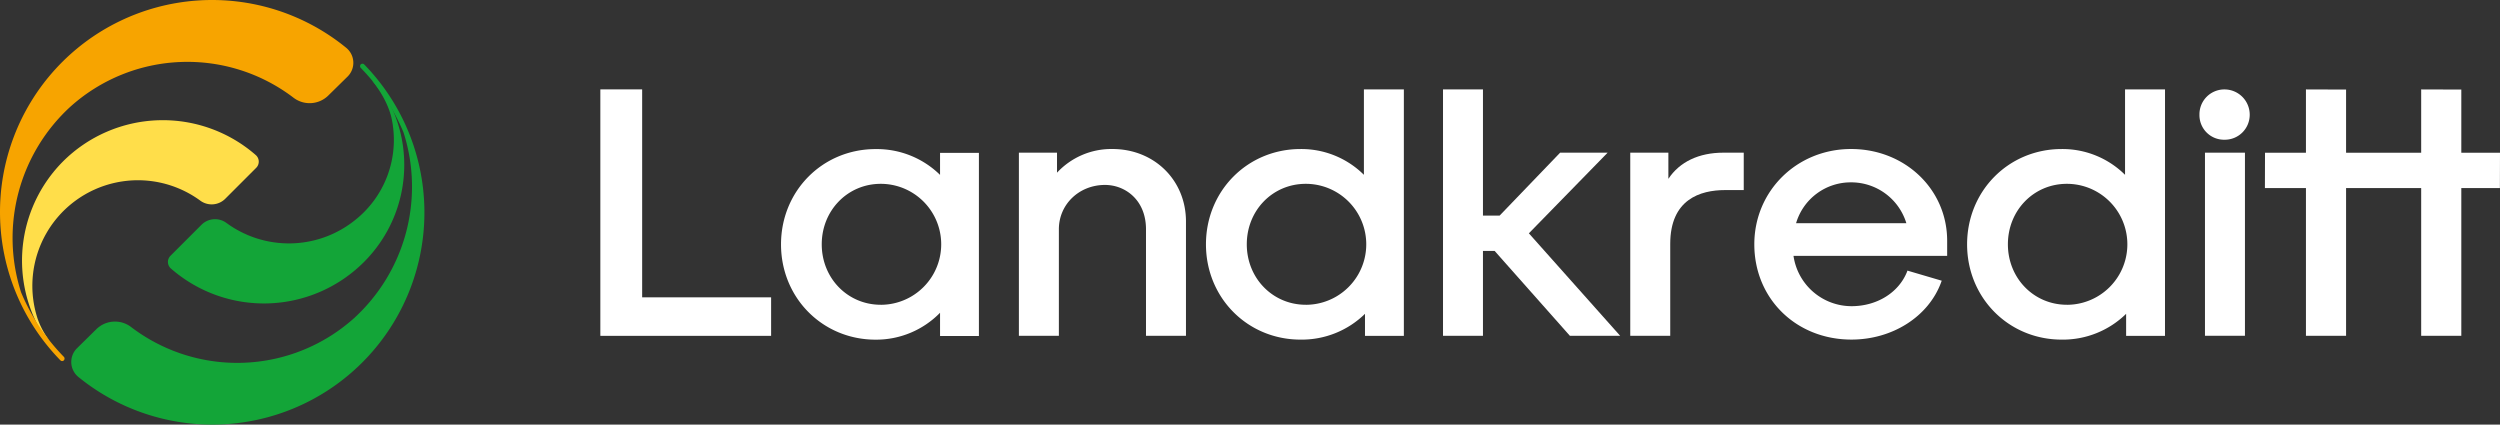 <svg xmlns="http://www.w3.org/2000/svg" width="969.309" height="164.627" viewBox="0 0 969.309 164.627">
  <rect x="0" y="0" width="969.309" height="164.627" fill="#333333" stroke="none"/>
  <g id="Layer_3" data-name="Layer 3" transform="translate(-52.621 -457.566)">
    <path id="Path_1476" data-name="Path 1476" d="M915.06,492.24a9.65,9.65,0,0,0-9.66,9.83,9.52,9.52,0,0,0,9.66,9.67,9.66,9.66,0,0,0,9.83-9.67,9.79,9.79,0,0,0-9.83-9.83Z" fill="#fff"/>
    <path id="Path_1477" data-name="Path 1477" d="M417.1,525.37a35,35,0,0,0-25-10c-20.56,0-36.66,16.23-36.66,36.95s16.1,36.94,36.66,36.94a34.62,34.62,0,0,0,25-10.43v9h15.07v-71H417.1Zm-23,50.36c-12.82,0-22.87-10.3-22.87-23.44s10.05-23.45,22.87-23.45a23.448,23.448,0,1,1,0,46.9Z" fill="#fff"/>
    <path id="Path_1478" data-name="Path 1478" d="M770.33,515.34c-21,0-37.52,16.23-37.52,36.95,0,21.06,16.19,36.94,37.66,36.94,15.91,0,29.88-8.92,34.77-22.2l.23-.63-13.29-3.91L792,563c-3.26,8.07-11.7,13.28-21.5,13.28A22.76,22.76,0,0,1,748,556.76h59.58v-5.9C807.56,530.94,791.2,515.34,770.33,515.34ZM749,544.11a22.08,22.08,0,0,1,21.38-15.84,22.34,22.34,0,0,1,21.38,15.84Z" fill="#fff"/>
    <path id="Path_1479" data-name="Path 1479" d="M301.6,492.22H285.39v95.56H351.6V572.85h-50Z" fill="#fff"/>
    <path id="Path_1480" data-name="Path 1480" d="M483.9,515.34a28.74,28.74,0,0,0-21.45,9.18v-7.76H447.67v71h15.5V546.45c0-9.64,7.85-17.18,17.88-17.18,7.91,0,15.9,5.9,15.9,17.18v41.31h15.5v-44.3C512.45,527.43,500.18,515.34,483.9,515.34Z" fill="#fff"/>
    <path id="Path_1481" data-name="Path 1481" d="M699.49,526.91V516.76H684.71v71h15.5V552.14c0-17.25,11.58-20.88,21.3-20.88h7.2v-14.5H720.8C711.3,516.76,703.83,520.34,699.49,526.91Z" fill="#fff"/>
    <rect id="Rectangle_483" data-name="Rectangle 483" width="15.5" height="70.99" transform="translate(907.54 516.76)" fill="#fff"/>
    <path id="Path_1482" data-name="Path 1482" d="M1006.93,516.79v-24.5l-15.56-.05v24.55H962.25v-24.5l-15.56-.05v24.55H930.82l-.04,13.69h15.91v57.28h15.56V530.48h29.12v57.28h15.56V530.48h14.96l.04-13.69Z" fill="#fff"/>
    <path id="Path_1483" data-name="Path 1483" d="M892.05,492.22h-15.5v33.13a34.43,34.43,0,0,0-24.58-10c-20.56,0-36.66,16.23-36.66,36.95s16.1,36.94,36.66,36.94a35,35,0,0,0,25-10v8.56h15.07ZM854,575.73c-12.82,0-22.87-10.3-22.87-23.44s10-23.45,22.87-23.45a23.448,23.448,0,1,1,0,46.9Z" fill="#fff"/>
    <path id="Path_1484" data-name="Path 1484" d="M675.94,516.76H657.52l-23.47,24.41H627.6V492.22H612.11v95.54H627.6v-32.9h4.53l29.17,32.9h19.49L645.4,548.03Z" fill="#fff"/>
    <path id="Path_1485" data-name="Path 1485" d="M581.9,492.22h-.46v33.13a34.43,34.43,0,0,0-24.58-10c-20.56,0-36.66,16.23-36.66,36.95s16.1,36.94,36.66,36.94a35,35,0,0,0,25-10v8.56h15.07V492.22h-15Zm-23,83.51c-12.82,0-22.87-10.3-22.87-23.44s10-23.45,22.87-23.45a23.448,23.448,0,1,1,0,46.9Z" fill="#fff"/>
    <path id="Path_1486" data-name="Path 1486" d="M196.89,488.78c2.62,3.29,6.08,8.5,7.5,14.4.18.82.34,1.64.47,2.47.06.46.12.88.17,1.27a39.64,39.64,0,0,1-14.41,35.72A40.94,40.94,0,0,1,140.41,544a7.45,7.45,0,0,0-9.67.72l-12,12a3.38,3.38,0,0,0,.2,5,54.81,54.81,0,0,0,74.73-2.5h0a53.2,53.2,0,0,0,11.41-58.64c-1.2-2.36-3.27-6.4-4.07-7.62a31.91,31.91,0,0,0-4.12-4.18Z" fill="#13a538"/>
    <path id="Path_1487" data-name="Path 1487" d="M151.77,517.67a54.8,54.8,0,0,0-74.72,2.49h0a54.53,54.53,0,0,0-9.27,64.51,45.679,45.679,0,0,0,4.07,5,30,30,0,0,1-4.57-8.31,40.93,40.93,0,0,1,63-46,7.45,7.45,0,0,0,9.68-.73l12-12a3.39,3.39,0,0,0-.19-4.96Z" fill="#ffde4a"/>
    <path id="Path_3" data-name="Path 3" d="M187.43,487.21a7.5,7.5,0,0,0-.6-11.13A82.23,82.23,0,0,0,76.05,597.28a.94.94,0,0,0,1.33,0h0a1,1,0,0,0,0-1.36,79.809,79.809,0,0,1-16.58-25,69,69,0,0,1,19.13-72,67.87,67.87,0,0,1,86.44-3.51,10.3,10.3,0,0,0,13.53-.8Z" fill="#f7a400"/>
    <path id="Path_3-2" data-name="Path 3" d="M82.44,592.62a7.5,7.5,0,0,0,.6,11.13A82.24,82.24,0,0,0,193.82,482.54a.94.94,0,0,0-1.33,0h0a1,1,0,0,0,0,1.35,79.93,79.93,0,0,1,16.58,25,69,69,0,0,1-19.13,72,67.86,67.86,0,0,1-86.44,3.51,10.3,10.3,0,0,0-13.53.81Z" fill="#13a538"/>
  </g>
</svg>
